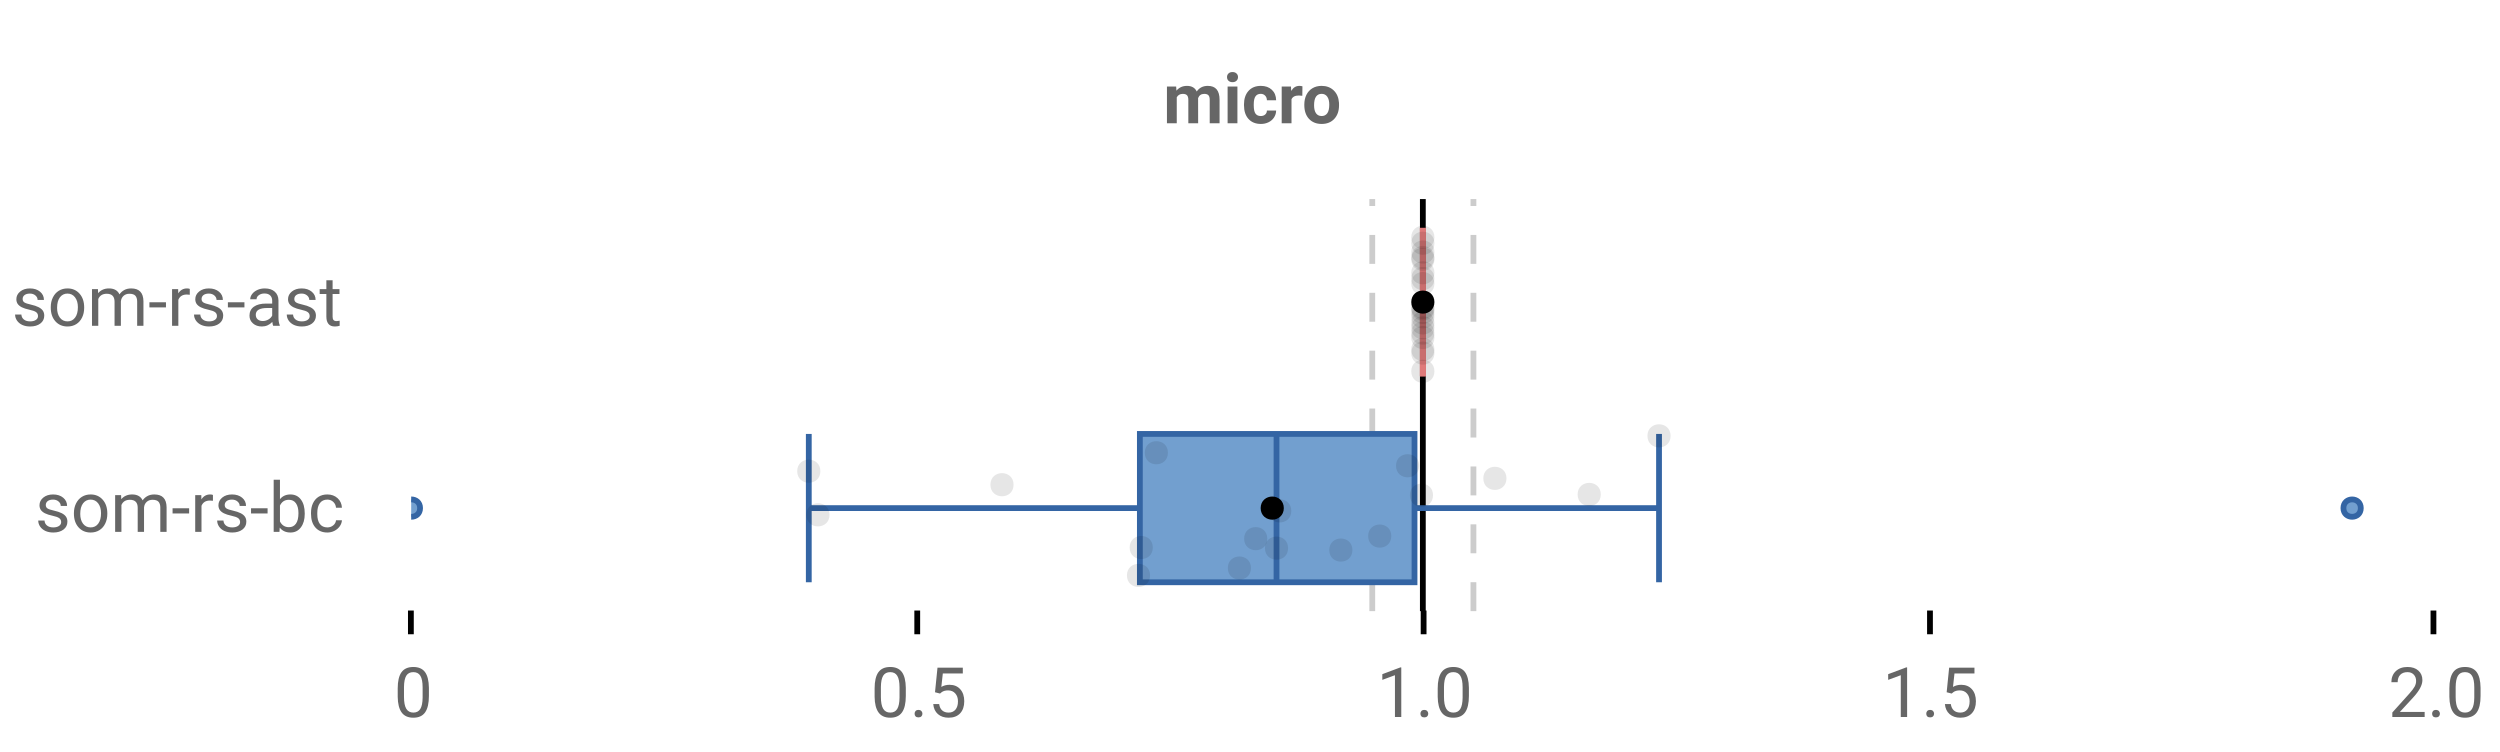 <?xml version="1.0" encoding="UTF-8"?>
<svg xmlns="http://www.w3.org/2000/svg" xmlns:xlink="http://www.w3.org/1999/xlink" width="864pt" height="260pt" viewBox="0 0 864 260" version="1.1">
<defs>
<clipPath id="clip1">
  <path d="M 490 68.801 L 493 68.801 L 493 211.199 L 490 211.199 Z M 490 68.801 "/>
</clipPath>
<clipPath id="clip2">
  <path d="M 473 68.801 L 476 68.801 L 476 211.199 L 473 211.199 Z M 473 68.801 "/>
</clipPath>
<clipPath id="clip3">
  <path d="M 508 68.801 L 511 68.801 L 511 211.199 L 508 211.199 Z M 508 68.801 "/>
</clipPath>
<clipPath id="clip4">
  <path d="M 142.105 172 L 146 172 L 146 179 L 142.105 179 Z M 142.105 172 "/>
</clipPath>
<clipPath id="clip5">
  <path d="M 142.105 144 L 174 144 L 174 207 L 142.105 207 Z M 142.105 144 "/>
</clipPath>
<clipPath id="clip6">
  <path d="M 781 144 L 841.363 144 L 841.363 207 L 781 207 Z M 781 144 "/>
</clipPath>
</defs>
<g id="surface74629">
<rect x="0" y="0" width="864" height="260" style="fill:rgb(100%,100%,100%);fill-opacity:1;stroke:none;"/>
<path style=" stroke:none;fill-rule:nonzero;fill:rgb(100%,100%,100%);fill-opacity:1;" d="M 0 0 L 672 0 L 672 76 L 0 76 Z M 0 0 "/>
<path style="fill:none;stroke-width:1;stroke-linecap:butt;stroke-linejoin:miter;stroke:rgb(0%,0%,0%);stroke-opacity:1;stroke-miterlimit:10;" d="M 71 105.5 L 71 109.6 " transform="matrix(2,0,0,2,0,0)"/>
<path style="fill:none;stroke-width:1;stroke-linecap:butt;stroke-linejoin:miter;stroke:rgb(0%,0%,0%);stroke-opacity:1;stroke-miterlimit:10;" d="M 158.5 105.5 L 158.5 109.6 " transform="matrix(2,0,0,2,0,0)"/>
<path style="fill:none;stroke-width:1;stroke-linecap:butt;stroke-linejoin:miter;stroke:rgb(0%,0%,0%);stroke-opacity:1;stroke-miterlimit:10;" d="M 246 105.5 L 246 109.6 " transform="matrix(2,0,0,2,0,0)"/>
<path style="fill:none;stroke-width:1;stroke-linecap:butt;stroke-linejoin:miter;stroke:rgb(0%,0%,0%);stroke-opacity:1;stroke-miterlimit:10;" d="M 333.5 105.5 L 333.5 109.6 " transform="matrix(2,0,0,2,0,0)"/>
<path style="fill:none;stroke-width:1;stroke-linecap:butt;stroke-linejoin:miter;stroke:rgb(0%,0%,0%);stroke-opacity:1;stroke-miterlimit:10;" d="M 420.5 105.5 L 420.5 109.6 " transform="matrix(2,0,0,2,0,0)"/>
<path style=" stroke:none;fill-rule:nonzero;fill:rgb(40%,40%,40%);fill-opacity:1;" d="M 406.484 29.914 L 406.578 31.336 C 407.484 30.234 408.703 29.68 410.234 29.68 C 411.859 29.68 412.977 30.328 413.594 31.617 C 414.477 30.328 415.75 29.68 417.406 29.68 C 418.781 29.68 419.801 30.082 420.469 30.883 C 421.145 31.688 421.484 32.895 421.484 34.508 L 421.484 42.602 L 418.078 42.602 L 418.078 34.508 C 418.078 33.789 417.938 33.27 417.656 32.945 C 417.375 32.613 416.879 32.445 416.172 32.445 C 415.148 32.445 414.445 32.93 414.062 33.898 L 414.078 42.602 L 410.688 42.602 L 410.688 34.523 C 410.688 33.797 410.539 33.27 410.25 32.945 C 409.957 32.613 409.469 32.445 408.781 32.445 C 407.812 32.445 407.113 32.844 406.688 33.633 L 406.688 42.602 L 403.297 42.602 L 403.297 29.914 Z M 427.652 42.602 L 424.262 42.602 L 424.262 29.914 L 427.652 29.914 Z M 424.059 26.633 C 424.059 26.133 424.223 25.723 424.559 25.398 C 424.902 25.066 425.363 24.898 425.949 24.898 C 426.531 24.898 426.996 25.066 427.34 25.398 C 427.684 25.723 427.855 26.133 427.855 26.633 C 427.855 27.156 427.676 27.582 427.324 27.914 C 426.98 28.238 426.52 28.398 425.949 28.398 C 425.387 28.398 424.926 28.238 424.574 27.914 C 424.23 27.582 424.059 27.156 424.059 26.633 Z M 435.719 40.102 C 436.344 40.102 436.848 39.93 437.234 39.586 C 437.629 39.242 437.832 38.785 437.844 38.211 L 441.031 38.211 C 441.02 39.078 440.781 39.867 440.312 40.586 C 439.852 41.297 439.223 41.848 438.422 42.242 C 437.629 42.637 436.75 42.836 435.781 42.836 C 433.969 42.836 432.535 42.266 431.484 41.117 C 430.441 39.961 429.922 38.367 429.922 36.336 L 429.922 36.102 C 429.922 34.156 430.438 32.598 431.469 31.43 C 432.508 30.266 433.938 29.68 435.75 29.68 C 437.332 29.68 438.602 30.133 439.562 31.039 C 440.52 31.945 441.008 33.148 441.031 34.648 L 437.844 34.648 C 437.832 33.992 437.629 33.461 437.234 33.055 C 436.848 32.641 436.332 32.43 435.688 32.43 C 434.906 32.43 434.312 32.719 433.906 33.289 C 433.5 33.863 433.297 34.797 433.297 36.086 L 433.297 36.43 C 433.297 37.742 433.492 38.688 433.891 39.258 C 434.297 39.82 434.906 40.102 435.719 40.102 Z M 450.078 33.102 C 449.617 33.039 449.211 33.008 448.859 33.008 C 447.578 33.008 446.738 33.441 446.344 34.305 L 446.344 42.602 L 442.953 42.602 L 442.953 29.914 L 446.156 29.914 L 446.25 31.43 C 446.926 30.266 447.867 29.68 449.078 29.68 C 449.453 29.68 449.801 29.734 450.125 29.836 Z M 450.77 36.148 C 450.77 34.891 451.008 33.77 451.488 32.789 C 451.977 31.801 452.676 31.035 453.582 30.492 C 454.488 29.953 455.543 29.68 456.754 29.68 C 458.461 29.68 459.855 30.207 460.941 31.258 C 462.023 32.301 462.629 33.723 462.754 35.523 L 462.77 36.383 C 462.77 38.332 462.227 39.895 461.145 41.07 C 460.059 42.25 458.602 42.836 456.77 42.836 C 454.945 42.836 453.488 42.254 452.395 41.086 C 451.309 39.91 450.77 38.312 450.77 36.289 Z M 454.145 36.383 C 454.145 37.594 454.367 38.516 454.816 39.148 C 455.273 39.785 455.926 40.102 456.77 40.102 C 457.59 40.102 458.23 39.789 458.691 39.164 C 459.16 38.531 459.395 37.523 459.395 36.148 C 459.395 34.961 459.16 34.047 458.691 33.398 C 458.23 32.754 457.586 32.43 456.754 32.43 C 455.918 32.43 455.273 32.754 454.816 33.398 C 454.367 34.047 454.145 35.039 454.145 36.383 Z M 402 20.336 "/>
<path style=" stroke:none;fill-rule:nonzero;fill:rgb(40%,40%,40%);fill-opacity:1;" d="M 148.23 240.523 C 148.23 243.066 147.793 244.957 146.918 246.195 C 146.051 247.426 144.699 248.039 142.855 248.039 C 141.031 248.039 139.684 247.438 138.809 246.227 C 137.934 245.02 137.48 243.219 137.449 240.82 L 137.449 237.93 C 137.449 235.422 137.879 233.555 138.746 232.336 C 139.621 231.117 140.984 230.508 142.84 230.508 C 144.672 230.508 146.02 231.098 146.887 232.273 C 147.75 233.453 148.199 235.266 148.23 237.711 Z M 146.059 237.555 C 146.059 235.723 145.797 234.391 145.277 233.555 C 144.766 232.711 143.953 232.289 142.84 232.289 C 141.723 232.289 140.91 232.707 140.402 233.539 C 139.902 234.375 139.641 235.66 139.621 237.398 L 139.621 240.867 C 139.621 242.711 139.887 244.078 140.418 244.961 C 140.957 245.836 141.77 246.273 142.855 246.273 C 143.926 246.273 144.723 245.863 145.246 245.039 C 145.766 244.207 146.035 242.898 146.059 241.117 Z M 136.105 225.539 "/>
<path style=" stroke:none;fill-rule:nonzero;fill:rgb(40%,40%,40%);fill-opacity:1;" d="M 313.047 240.523 C 313.047 243.066 312.609 244.957 311.734 246.195 C 310.867 247.426 309.516 248.039 307.672 248.039 C 305.848 248.039 304.5 247.438 303.625 246.227 C 302.75 245.02 302.297 243.219 302.266 240.82 L 302.266 237.93 C 302.266 235.422 302.695 233.555 303.562 232.336 C 304.438 231.117 305.801 230.508 307.656 230.508 C 309.488 230.508 310.836 231.098 311.703 232.273 C 312.566 233.453 313.016 235.266 313.047 237.711 Z M 310.875 237.555 C 310.875 235.723 310.613 234.391 310.094 233.555 C 309.582 232.711 308.77 232.289 307.656 232.289 C 306.539 232.289 305.727 232.707 305.219 233.539 C 304.719 234.375 304.457 235.66 304.438 237.398 L 304.438 240.867 C 304.438 242.711 304.703 244.078 305.234 244.961 C 305.773 245.836 306.586 246.273 307.672 246.273 C 308.742 246.273 309.539 245.863 310.062 245.039 C 310.582 244.207 310.852 242.898 310.875 241.117 Z M 316.086 246.664 C 316.086 246.289 316.195 245.977 316.414 245.727 C 316.641 245.477 316.977 245.352 317.414 245.352 C 317.859 245.352 318.199 245.477 318.43 245.727 C 318.668 245.977 318.789 246.289 318.789 246.664 C 318.789 247.031 318.668 247.332 318.43 247.57 C 318.199 247.809 317.859 247.93 317.414 247.93 C 316.977 247.93 316.641 247.809 316.414 247.57 C 316.195 247.332 316.086 247.031 316.086 246.664 Z M 323.137 239.242 L 323.996 230.742 L 332.746 230.742 L 332.746 232.742 L 325.84 232.742 L 325.324 237.398 C 326.156 236.91 327.105 236.664 328.168 236.664 C 329.719 236.664 330.953 237.18 331.871 238.211 C 332.785 239.234 333.246 240.617 333.246 242.367 C 333.246 244.129 332.77 245.516 331.824 246.523 C 330.875 247.535 329.547 248.039 327.84 248.039 C 326.328 248.039 325.094 247.625 324.137 246.789 C 323.188 245.945 322.652 244.789 322.527 243.32 L 324.574 243.32 C 324.707 244.289 325.059 245.023 325.621 245.523 C 326.184 246.023 326.922 246.273 327.84 246.273 C 328.848 246.273 329.641 245.93 330.215 245.242 C 330.785 244.555 331.074 243.602 331.074 242.383 C 331.074 241.25 330.762 240.336 330.137 239.648 C 329.52 238.953 328.699 238.602 327.668 238.602 C 326.719 238.602 325.973 238.812 325.434 239.227 L 324.871 239.695 Z M 300.922 225.539 "/>
<path style=" stroke:none;fill-rule:nonzero;fill:rgb(40%,40%,40%);fill-opacity:1;" d="M 484.281 247.805 L 482.094 247.805 L 482.094 233.352 L 477.734 234.961 L 477.734 232.992 L 483.938 230.664 L 484.281 230.664 Z M 490.898 246.664 C 490.898 246.289 491.008 245.977 491.227 245.727 C 491.453 245.477 491.789 245.352 492.227 245.352 C 492.672 245.352 493.012 245.477 493.242 245.727 C 493.48 245.977 493.602 246.289 493.602 246.664 C 493.602 247.031 493.48 247.332 493.242 247.57 C 493.012 247.809 492.672 247.93 492.227 247.93 C 491.789 247.93 491.453 247.809 491.227 247.57 C 491.008 247.332 490.898 247.031 490.898 246.664 Z M 507.652 240.523 C 507.652 243.066 507.215 244.957 506.34 246.195 C 505.473 247.426 504.121 248.039 502.277 248.039 C 500.453 248.039 499.105 247.438 498.23 246.227 C 497.355 245.02 496.902 243.219 496.871 240.82 L 496.871 237.93 C 496.871 235.422 497.301 233.555 498.168 232.336 C 499.043 231.117 500.406 230.508 502.262 230.508 C 504.094 230.508 505.441 231.098 506.309 232.273 C 507.172 233.453 507.621 235.266 507.652 237.711 Z M 505.48 237.555 C 505.48 235.723 505.219 234.391 504.699 233.555 C 504.188 232.711 503.375 232.289 502.262 232.289 C 501.145 232.289 500.332 232.707 499.824 233.539 C 499.324 234.375 499.062 235.66 499.043 237.398 L 499.043 240.867 C 499.043 242.711 499.309 244.078 499.84 244.961 C 500.379 245.836 501.191 246.273 502.277 246.273 C 503.348 246.273 504.145 245.863 504.668 245.039 C 505.188 244.207 505.457 242.898 505.48 241.117 Z M 475.734 225.539 "/>
<path style=" stroke:none;fill-rule:nonzero;fill:rgb(40%,40%,40%);fill-opacity:1;" d="M 659.098 247.805 L 656.91 247.805 L 656.91 233.352 L 652.551 234.961 L 652.551 232.992 L 658.754 230.664 L 659.098 230.664 Z M 665.715 246.664 C 665.715 246.289 665.824 245.977 666.043 245.727 C 666.27 245.477 666.605 245.352 667.043 245.352 C 667.488 245.352 667.828 245.477 668.059 245.727 C 668.297 245.977 668.418 246.289 668.418 246.664 C 668.418 247.031 668.297 247.332 668.059 247.57 C 667.828 247.809 667.488 247.93 667.043 247.93 C 666.605 247.93 666.27 247.809 666.043 247.57 C 665.824 247.332 665.715 247.031 665.715 246.664 Z M 672.766 239.242 L 673.625 230.742 L 682.375 230.742 L 682.375 232.742 L 675.469 232.742 L 674.953 237.398 C 675.785 236.91 676.734 236.664 677.797 236.664 C 679.348 236.664 680.582 237.18 681.5 238.211 C 682.414 239.234 682.875 240.617 682.875 242.367 C 682.875 244.129 682.398 245.516 681.453 246.523 C 680.504 247.535 679.176 248.039 677.469 248.039 C 675.957 248.039 674.723 247.625 673.766 246.789 C 672.816 245.945 672.281 244.789 672.156 243.32 L 674.203 243.32 C 674.336 244.289 674.688 245.023 675.25 245.523 C 675.812 246.023 676.551 246.273 677.469 246.273 C 678.477 246.273 679.27 245.93 679.844 245.242 C 680.414 244.555 680.703 243.602 680.703 242.383 C 680.703 241.25 680.391 240.336 679.766 239.648 C 679.148 238.953 678.328 238.602 677.297 238.602 C 676.348 238.602 675.602 238.812 675.062 239.227 L 674.5 239.695 Z M 650.551 225.539 "/>
<path style=" stroke:none;fill-rule:nonzero;fill:rgb(40%,40%,40%);fill-opacity:1;" d="M 837.961 247.805 L 826.789 247.805 L 826.789 246.242 L 832.695 239.68 C 833.57 238.691 834.172 237.891 834.508 237.273 C 834.84 236.648 835.008 236.004 835.008 235.336 C 835.008 234.441 834.734 233.711 834.195 233.148 C 833.652 232.578 832.934 232.289 832.039 232.289 C 830.953 232.289 830.117 232.598 829.523 233.211 C 828.93 233.828 828.633 234.68 828.633 235.773 L 826.461 235.773 C 826.461 234.203 826.965 232.93 827.977 231.961 C 828.984 230.992 830.34 230.508 832.039 230.508 C 833.621 230.508 834.871 230.926 835.789 231.758 C 836.715 232.594 837.18 233.695 837.18 235.07 C 837.18 236.758 836.109 238.758 833.977 241.07 L 829.398 246.039 L 837.961 246.039 Z M 840.531 246.664 C 840.531 246.289 840.641 245.977 840.859 245.727 C 841.086 245.477 841.422 245.352 841.859 245.352 C 842.305 245.352 842.645 245.477 842.875 245.727 C 843.113 245.977 843.234 246.289 843.234 246.664 C 843.234 247.031 843.113 247.332 842.875 247.57 C 842.645 247.809 842.305 247.93 841.859 247.93 C 841.422 247.93 841.086 247.809 840.859 247.57 C 840.641 247.332 840.531 247.031 840.531 246.664 Z M 857.285 240.523 C 857.285 243.066 856.848 244.957 855.973 246.195 C 855.105 247.426 853.754 248.039 851.91 248.039 C 850.086 248.039 848.738 247.438 847.863 246.227 C 846.988 245.02 846.535 243.219 846.504 240.82 L 846.504 237.93 C 846.504 235.422 846.934 233.555 847.801 232.336 C 848.676 231.117 850.039 230.508 851.895 230.508 C 853.727 230.508 855.074 231.098 855.941 232.273 C 856.805 233.453 857.254 235.266 857.285 237.711 Z M 855.113 237.555 C 855.113 235.723 854.852 234.391 854.332 233.555 C 853.82 232.711 853.008 232.289 851.895 232.289 C 850.777 232.289 849.965 232.707 849.457 233.539 C 848.957 234.375 848.695 235.66 848.676 237.398 L 848.676 240.867 C 848.676 242.711 848.941 244.078 849.473 244.961 C 850.012 245.836 850.824 246.273 851.91 246.273 C 852.98 246.273 853.777 245.863 854.301 245.039 C 854.82 244.207 855.09 242.898 855.113 241.117 Z M 825.367 225.539 "/>
<path style=" stroke:none;fill-rule:nonzero;fill:rgb(40%,40%,40%);fill-opacity:1;" d="M 13.137 109.242 C 13.137 108.648 12.91 108.191 12.465 107.867 C 12.027 107.547 11.254 107.27 10.152 107.039 C 9.059 106.801 8.188 106.52 7.543 106.195 C 6.895 105.863 6.418 105.473 6.105 105.023 C 5.801 104.566 5.652 104.023 5.652 103.398 C 5.652 102.359 6.09 101.477 6.965 100.758 C 7.848 100.039 8.973 99.68 10.34 99.68 C 11.777 99.68 12.941 100.055 13.84 100.805 C 14.734 101.547 15.184 102.492 15.184 103.648 L 12.996 103.648 C 12.996 103.055 12.746 102.547 12.246 102.117 C 11.746 101.68 11.109 101.461 10.34 101.461 C 9.547 101.461 8.926 101.633 8.48 101.977 C 8.043 102.32 7.824 102.773 7.824 103.336 C 7.824 103.859 8.027 104.254 8.434 104.523 C 8.848 104.785 9.598 105.035 10.684 105.273 C 11.766 105.516 12.641 105.805 13.309 106.148 C 13.984 106.484 14.484 106.891 14.809 107.367 C 15.129 107.836 15.293 108.41 15.293 109.086 C 15.293 110.223 14.84 111.133 13.934 111.82 C 13.027 112.5 11.855 112.836 10.418 112.836 C 9.395 112.836 8.496 112.656 7.715 112.305 C 6.934 111.941 6.316 111.438 5.871 110.789 C 5.434 110.145 5.215 109.445 5.215 108.695 L 7.387 108.695 C 7.426 109.426 7.719 110.004 8.262 110.43 C 8.801 110.859 9.52 111.07 10.418 111.07 C 11.23 111.07 11.887 110.906 12.387 110.57 C 12.887 110.238 13.137 109.797 13.137 109.242 Z M 17.543 106.148 C 17.543 104.898 17.785 103.781 18.277 102.789 C 18.766 101.801 19.441 101.035 20.309 100.492 C 21.184 99.953 22.184 99.68 23.309 99.68 C 25.027 99.68 26.418 100.281 27.48 101.477 C 28.551 102.676 29.09 104.266 29.09 106.242 L 29.09 106.398 C 29.09 107.641 28.848 108.75 28.371 109.727 C 27.902 110.707 27.23 111.473 26.355 112.023 C 25.48 112.566 24.469 112.836 23.324 112.836 C 21.605 112.836 20.207 112.238 19.137 111.039 C 18.074 109.844 17.543 108.258 17.543 106.289 Z M 19.73 106.398 C 19.73 107.805 20.051 108.938 20.699 109.789 C 21.355 110.645 22.23 111.07 23.324 111.07 C 24.426 111.07 25.301 110.641 25.949 109.773 C 26.594 108.91 26.918 107.703 26.918 106.148 C 26.918 104.754 26.59 103.625 25.934 102.758 C 25.277 101.895 24.402 101.461 23.309 101.461 C 22.234 101.461 21.371 101.891 20.715 102.742 C 20.059 103.598 19.73 104.816 19.73 106.398 Z M 33.855 99.914 L 33.902 101.32 C 34.84 100.227 36.094 99.68 37.668 99.68 C 39.438 99.68 40.645 100.363 41.293 101.727 C 41.707 101.113 42.254 100.617 42.934 100.242 C 43.609 99.867 44.41 99.68 45.34 99.68 C 48.121 99.68 49.531 101.156 49.574 104.102 L 49.574 112.602 L 47.402 112.602 L 47.402 104.227 C 47.402 103.32 47.191 102.645 46.777 102.195 C 46.371 101.75 45.676 101.523 44.699 101.523 C 43.895 101.523 43.23 101.766 42.699 102.242 C 42.168 102.723 41.859 103.367 41.777 104.18 L 41.777 112.602 L 39.59 112.602 L 39.59 104.289 C 39.59 102.445 38.688 101.523 36.887 101.523 C 35.457 101.523 34.484 102.129 33.965 103.336 L 33.965 112.602 L 31.793 112.602 L 31.793 99.914 Z M 57.359 106.242 L 51.641 106.242 L 51.641 104.461 L 57.359 104.461 Z M 65.59 101.867 C 65.266 101.816 64.91 101.789 64.527 101.789 C 63.109 101.789 62.145 102.395 61.637 103.602 L 61.637 112.602 L 59.465 112.602 L 59.465 99.914 L 61.574 99.914 L 61.605 101.383 C 62.324 100.25 63.332 99.68 64.637 99.68 C 65.051 99.68 65.371 99.738 65.59 99.852 Z M 74.977 109.242 C 74.977 108.648 74.75 108.191 74.305 107.867 C 73.867 107.547 73.094 107.27 71.992 107.039 C 70.898 106.801 70.027 106.52 69.383 106.195 C 68.734 105.863 68.258 105.473 67.945 105.023 C 67.641 104.566 67.492 104.023 67.492 103.398 C 67.492 102.359 67.93 101.477 68.805 100.758 C 69.688 100.039 70.812 99.68 72.18 99.68 C 73.617 99.68 74.781 100.055 75.68 100.805 C 76.574 101.547 77.023 102.492 77.023 103.648 L 74.836 103.648 C 74.836 103.055 74.586 102.547 74.086 102.117 C 73.586 101.68 72.949 101.461 72.18 101.461 C 71.387 101.461 70.766 101.633 70.32 101.977 C 69.883 102.32 69.664 102.773 69.664 103.336 C 69.664 103.859 69.867 104.254 70.273 104.523 C 70.688 104.785 71.438 105.035 72.523 105.273 C 73.605 105.516 74.48 105.805 75.148 106.148 C 75.824 106.484 76.324 106.891 76.648 107.367 C 76.969 107.836 77.133 108.41 77.133 109.086 C 77.133 110.223 76.68 111.133 75.773 111.82 C 74.867 112.5 73.695 112.836 72.258 112.836 C 71.234 112.836 70.336 112.656 69.555 112.305 C 68.773 111.941 68.156 111.438 67.711 110.789 C 67.273 110.145 67.055 109.445 67.055 108.695 L 69.227 108.695 C 69.266 109.426 69.559 110.004 70.102 110.43 C 70.641 110.859 71.359 111.07 72.258 111.07 C 73.07 111.07 73.727 110.906 74.227 110.57 C 74.727 110.238 74.977 109.797 74.977 109.242 Z M 84.477 106.242 L 78.758 106.242 L 78.758 104.461 L 84.477 104.461 Z M 94.41 112.602 C 94.285 112.352 94.184 111.906 94.113 111.258 C 93.102 112.312 91.898 112.836 90.504 112.836 C 89.254 112.836 88.227 112.484 87.426 111.773 C 86.621 111.066 86.223 110.172 86.223 109.086 C 86.223 107.766 86.723 106.738 87.723 106.008 C 88.73 105.281 90.145 104.914 91.957 104.914 L 94.066 104.914 L 94.066 103.914 C 94.066 103.156 93.836 102.551 93.379 102.102 C 92.93 101.656 92.27 101.43 91.395 101.43 C 90.613 101.43 89.961 101.629 89.441 102.023 C 88.918 102.41 88.66 102.879 88.66 103.43 L 86.473 103.43 C 86.473 102.805 86.695 102.195 87.145 101.602 C 87.602 101.008 88.211 100.539 88.973 100.195 C 89.742 99.852 90.59 99.68 91.52 99.68 C 92.977 99.68 94.117 100.051 94.941 100.789 C 95.773 101.52 96.207 102.523 96.238 103.805 L 96.238 109.633 C 96.238 110.801 96.387 111.727 96.691 112.414 L 96.691 112.602 Z M 90.816 110.945 C 91.492 110.945 92.133 110.773 92.738 110.43 C 93.352 110.078 93.793 109.617 94.066 109.055 L 94.066 106.445 L 92.379 106.445 C 89.723 106.445 88.395 107.223 88.395 108.773 C 88.395 109.461 88.617 110 89.066 110.383 C 89.523 110.758 90.105 110.945 90.816 110.945 Z M 107.027 109.242 C 107.027 108.648 106.801 108.191 106.355 107.867 C 105.918 107.547 105.145 107.27 104.043 107.039 C 102.949 106.801 102.078 106.52 101.434 106.195 C 100.785 105.863 100.309 105.473 99.996 105.023 C 99.691 104.566 99.543 104.023 99.543 103.398 C 99.543 102.359 99.98 101.477 100.855 100.758 C 101.738 100.039 102.863 99.68 104.23 99.68 C 105.668 99.68 106.832 100.055 107.73 100.805 C 108.625 101.547 109.074 102.492 109.074 103.648 L 106.887 103.648 C 106.887 103.055 106.637 102.547 106.137 102.117 C 105.637 101.68 105 101.461 104.23 101.461 C 103.438 101.461 102.816 101.633 102.371 101.977 C 101.934 102.32 101.715 102.773 101.715 103.336 C 101.715 103.859 101.918 104.254 102.324 104.523 C 102.738 104.785 103.488 105.035 104.574 105.273 C 105.656 105.516 106.531 105.805 107.199 106.148 C 107.875 106.484 108.375 106.891 108.699 107.367 C 109.02 107.836 109.184 108.41 109.184 109.086 C 109.184 110.223 108.73 111.133 107.824 111.82 C 106.918 112.5 105.746 112.836 104.309 112.836 C 103.285 112.836 102.387 112.656 101.605 112.305 C 100.824 111.941 100.207 111.438 99.762 110.789 C 99.324 110.145 99.105 109.445 99.105 108.695 L 101.277 108.695 C 101.316 109.426 101.609 110.004 102.152 110.43 C 102.691 110.859 103.41 111.07 104.309 111.07 C 105.121 111.07 105.777 110.906 106.277 110.57 C 106.777 110.238 107.027 109.797 107.027 109.242 Z M 114.949 96.852 L 114.949 99.914 L 117.324 99.914 L 117.324 101.602 L 114.949 101.602 L 114.949 109.461 C 114.949 109.973 115.051 110.352 115.262 110.602 C 115.48 110.852 115.844 110.977 116.355 110.977 C 116.605 110.977 116.949 110.93 117.387 110.836 L 117.387 112.602 C 116.812 112.758 116.254 112.836 115.715 112.836 C 114.746 112.836 114.016 112.547 113.527 111.961 C 113.035 111.367 112.793 110.535 112.793 109.461 L 112.793 101.602 L 110.48 101.602 L 110.48 99.914 L 112.793 99.914 L 112.793 96.852 Z M 4.105 90.336 "/>
<path style=" stroke:none;fill-rule:nonzero;fill:rgb(40%,40%,40%);fill-opacity:1;" d="M 21.137 180.445 C 21.137 179.852 20.91 179.395 20.465 179.07 C 20.027 178.75 19.254 178.473 18.152 178.242 C 17.059 178.004 16.188 177.723 15.543 177.398 C 14.895 177.066 14.418 176.676 14.105 176.227 C 13.801 175.77 13.652 175.227 13.652 174.602 C 13.652 173.562 14.09 172.68 14.965 171.961 C 15.848 171.242 16.973 170.883 18.34 170.883 C 19.777 170.883 20.941 171.258 21.84 172.008 C 22.734 172.75 23.184 173.695 23.184 174.852 L 20.996 174.852 C 20.996 174.258 20.746 173.75 20.246 173.32 C 19.746 172.883 19.109 172.664 18.34 172.664 C 17.547 172.664 16.926 172.836 16.48 173.18 C 16.043 173.523 15.824 173.977 15.824 174.539 C 15.824 175.062 16.027 175.457 16.434 175.727 C 16.848 175.988 17.598 176.238 18.684 176.477 C 19.766 176.719 20.641 177.008 21.309 177.352 C 21.984 177.688 22.484 178.094 22.809 178.57 C 23.129 179.039 23.293 179.613 23.293 180.289 C 23.293 181.426 22.84 182.336 21.934 183.023 C 21.027 183.703 19.855 184.039 18.418 184.039 C 17.395 184.039 16.496 183.859 15.715 183.508 C 14.934 183.145 14.316 182.641 13.871 181.992 C 13.434 181.348 13.215 180.648 13.215 179.898 L 15.387 179.898 C 15.426 180.629 15.719 181.207 16.262 181.633 C 16.801 182.062 17.52 182.273 18.418 182.273 C 19.23 182.273 19.887 182.109 20.387 181.773 C 20.887 181.441 21.137 181 21.137 180.445 Z M 25.543 177.352 C 25.543 176.102 25.785 174.984 26.277 173.992 C 26.766 173.004 27.441 172.238 28.309 171.695 C 29.184 171.156 30.184 170.883 31.309 170.883 C 33.027 170.883 34.418 171.484 35.48 172.68 C 36.551 173.879 37.09 175.469 37.09 177.445 L 37.09 177.602 C 37.09 178.844 36.848 179.953 36.371 180.93 C 35.902 181.91 35.23 182.676 34.355 183.227 C 33.48 183.77 32.469 184.039 31.324 184.039 C 29.605 184.039 28.207 183.441 27.137 182.242 C 26.074 181.047 25.543 179.461 25.543 177.492 Z M 27.73 177.602 C 27.73 179.008 28.051 180.141 28.699 180.992 C 29.355 181.848 30.23 182.273 31.324 182.273 C 32.426 182.273 33.301 181.844 33.949 180.977 C 34.594 180.113 34.918 178.906 34.918 177.352 C 34.918 175.957 34.59 174.828 33.934 173.961 C 33.277 173.098 32.402 172.664 31.309 172.664 C 30.234 172.664 29.371 173.094 28.715 173.945 C 28.059 174.801 27.73 176.02 27.73 177.602 Z M 41.855 171.117 L 41.902 172.523 C 42.84 171.43 44.094 170.883 45.668 170.883 C 47.438 170.883 48.645 171.566 49.293 172.93 C 49.707 172.316 50.254 171.82 50.934 171.445 C 51.609 171.07 52.41 170.883 53.34 170.883 C 56.121 170.883 57.531 172.359 57.574 175.305 L 57.574 183.805 L 55.402 183.805 L 55.402 175.43 C 55.402 174.523 55.191 173.848 54.777 173.398 C 54.371 172.953 53.676 172.727 52.699 172.727 C 51.895 172.727 51.23 172.969 50.699 173.445 C 50.168 173.926 49.859 174.57 49.777 175.383 L 49.777 183.805 L 47.59 183.805 L 47.59 175.492 C 47.59 173.648 46.688 172.727 44.887 172.727 C 43.457 172.727 42.484 173.332 41.965 174.539 L 41.965 183.805 L 39.793 183.805 L 39.793 171.117 Z M 65.359 177.445 L 59.641 177.445 L 59.641 175.664 L 65.359 175.664 Z M 73.59 173.07 C 73.266 173.02 72.91 172.992 72.527 172.992 C 71.109 172.992 70.145 173.598 69.637 174.805 L 69.637 183.805 L 67.465 183.805 L 67.465 171.117 L 69.574 171.117 L 69.605 172.586 C 70.324 171.453 71.332 170.883 72.637 170.883 C 73.051 170.883 73.371 170.941 73.59 171.055 Z M 82.977 180.445 C 82.977 179.852 82.75 179.395 82.305 179.07 C 81.867 178.75 81.094 178.473 79.992 178.242 C 78.898 178.004 78.027 177.723 77.383 177.398 C 76.734 177.066 76.258 176.676 75.945 176.227 C 75.641 175.77 75.492 175.227 75.492 174.602 C 75.492 173.562 75.93 172.68 76.805 171.961 C 77.688 171.242 78.812 170.883 80.18 170.883 C 81.617 170.883 82.781 171.258 83.68 172.008 C 84.574 172.75 85.023 173.695 85.023 174.852 L 82.836 174.852 C 82.836 174.258 82.586 173.75 82.086 173.32 C 81.586 172.883 80.949 172.664 80.18 172.664 C 79.387 172.664 78.766 172.836 78.32 173.18 C 77.883 173.523 77.664 173.977 77.664 174.539 C 77.664 175.062 77.867 175.457 78.273 175.727 C 78.688 175.988 79.438 176.238 80.523 176.477 C 81.605 176.719 82.48 177.008 83.148 177.352 C 83.824 177.688 84.324 178.094 84.648 178.57 C 84.969 179.039 85.133 179.613 85.133 180.289 C 85.133 181.426 84.68 182.336 83.773 183.023 C 82.867 183.703 81.695 184.039 80.258 184.039 C 79.234 184.039 78.336 183.859 77.555 183.508 C 76.773 183.145 76.156 182.641 75.711 181.992 C 75.273 181.348 75.055 180.648 75.055 179.898 L 77.227 179.898 C 77.266 180.629 77.559 181.207 78.102 181.633 C 78.641 182.062 79.359 182.273 80.258 182.273 C 81.07 182.273 81.727 182.109 82.227 181.773 C 82.727 181.441 82.977 181 82.977 180.445 Z M 92.477 177.445 L 86.758 177.445 L 86.758 175.664 L 92.477 175.664 Z M 105.316 177.602 C 105.316 179.539 104.867 181.098 103.973 182.273 C 103.086 183.453 101.895 184.039 100.395 184.039 C 98.789 184.039 97.551 183.473 96.676 182.336 L 96.582 183.805 L 94.582 183.805 L 94.582 165.805 L 96.754 165.805 L 96.754 172.523 C 97.629 171.43 98.832 170.883 100.363 170.883 C 101.902 170.883 103.113 171.469 103.988 172.633 C 104.871 173.801 105.316 175.395 105.316 177.414 Z M 103.145 177.352 C 103.145 175.883 102.855 174.75 102.285 173.945 C 101.723 173.133 100.902 172.727 99.832 172.727 C 98.402 172.727 97.379 173.395 96.754 174.727 L 96.754 180.211 C 97.418 181.535 98.457 182.195 99.863 182.195 C 100.895 182.195 101.695 181.797 102.27 180.992 C 102.852 180.191 103.145 178.977 103.145 177.352 Z M 113.141 182.273 C 113.91 182.273 114.582 182.039 115.156 181.57 C 115.738 181.102 116.062 180.516 116.125 179.805 L 118.172 179.805 C 118.129 180.535 117.879 181.227 117.422 181.883 C 116.961 182.539 116.348 183.066 115.578 183.461 C 114.805 183.844 113.992 184.039 113.141 184.039 C 111.41 184.039 110.035 183.469 109.016 182.32 C 107.992 181.164 107.484 179.586 107.484 177.586 L 107.484 177.211 C 107.484 175.984 107.707 174.891 108.156 173.93 C 108.613 172.961 109.266 172.211 110.109 171.68 C 110.961 171.148 111.969 170.883 113.125 170.883 C 114.539 170.883 115.719 171.312 116.656 172.164 C 117.602 173.02 118.109 174.125 118.172 175.477 L 116.125 175.477 C 116.062 174.664 115.75 173.992 115.188 173.461 C 114.633 172.93 113.945 172.664 113.125 172.664 C 112.02 172.664 111.164 173.066 110.562 173.867 C 109.957 174.66 109.656 175.805 109.656 177.305 L 109.656 177.711 C 109.656 179.172 109.953 180.297 110.547 181.086 C 111.148 181.879 112.016 182.273 113.141 182.273 Z M 12.105 161.539 "/>
<g clip-path="url(#clip1)" clip-rule="nonzero">
<path style="fill:none;stroke-width:1;stroke-linecap:butt;stroke-linejoin:miter;stroke:rgb(0%,0%,0%);stroke-opacity:1;stroke-miterlimit:10;" d="M 0 -0 L 71.2 -0 " transform="matrix(0,-2,2,0,491.735,211.2)"/>
</g>
<g clip-path="url(#clip2)" clip-rule="nonzero">
<path style="fill:none;stroke-width:1;stroke-linecap:butt;stroke-linejoin:miter;stroke:rgb(80%,80%,80%);stroke-opacity:1;stroke-dasharray:5,5;stroke-miterlimit:10;" d="M 0 0 L 71.2 0 " transform="matrix(0,-2,2,0,474.254,211.2)"/>
</g>
<g clip-path="url(#clip3)" clip-rule="nonzero">
<path style="fill:none;stroke-width:1;stroke-linecap:butt;stroke-linejoin:miter;stroke:rgb(80%,80%,80%);stroke-opacity:1;stroke-dasharray:5,5;stroke-miterlimit:10;" d="M 0 0.001 L 71.2 0.001 " transform="matrix(0,-2,2,0,509.217,211.2)"/>
</g>
<path style="fill:none;stroke-width:1;stroke-linecap:butt;stroke-linejoin:miter;stroke:rgb(96.863%,52.941%,52.941%);stroke-opacity:1;stroke-miterlimit:10;" d="M 245.867 39.385 L 245.867 65.016 Z M 245.867 39.385 " transform="matrix(2,0,0,2,0,0)"/>
<path style="fill:none;stroke-width:1;stroke-linecap:butt;stroke-linejoin:miter;stroke:rgb(96.863%,52.941%,52.941%);stroke-opacity:1;stroke-miterlimit:10;" d="M 245.867 39.385 L 245.867 65.018 Z M 245.867 39.385 " transform="matrix(2,0,0,2,0,0)"/>
<path style="fill:none;stroke-width:1;stroke-linecap:butt;stroke-linejoin:miter;stroke:rgb(96.863%,52.941%,52.941%);stroke-opacity:1;stroke-miterlimit:10;" d="M 245.867 39.385 L 245.867 65.016 M 245.867 52.199 L 245.867 52.199 M 245.867 39.385 L 245.867 65.016 M 245.867 52.199 Z M 245.867 52.199 " transform="matrix(2,0,0,2,0,0)"/>
<path style="fill-rule:nonzero;fill:rgb(0%,0%,0%);fill-opacity:1;stroke-width:1;stroke-linecap:butt;stroke-linejoin:miter;stroke:rgb(0%,0%,0%);stroke-opacity:1;stroke-miterlimit:10;" d="M 247.367 52.199 C 247.367 54.199 244.367 54.199 244.367 52.199 C 244.367 50.199 247.367 50.199 247.367 52.199 Z M 247.367 52.199 " transform="matrix(2,0,0,2,0,0)"/>
<path style=" stroke:none;fill-rule:nonzero;fill:rgb(0%,0%,0%);fill-opacity:0.098;" d="M 495.734 89.602 C 495.734 94.934 487.734 94.934 487.734 89.602 C 487.734 84.27 495.734 84.27 495.734 89.602 Z M 495.734 89.602 "/>
<path style=" stroke:none;fill-rule:nonzero;fill:rgb(0%,0%,0%);fill-opacity:0.098;" d="M 495.734 115.137 C 495.734 120.469 487.734 120.469 487.734 115.137 C 487.734 109.801 495.734 109.801 495.734 115.137 Z M 495.734 115.137 "/>
<path style=" stroke:none;fill-rule:nonzero;fill:rgb(0%,0%,0%);fill-opacity:0.098;" d="M 495.734 106.797 C 495.734 112.133 487.734 112.133 487.734 106.797 C 487.734 101.465 495.734 101.465 495.734 106.797 Z M 495.734 106.797 "/>
<path style=" stroke:none;fill-rule:nonzero;fill:rgb(0%,0%,0%);fill-opacity:0.098;" d="M 495.734 116.641 C 495.734 121.977 487.734 121.977 487.734 116.641 C 487.734 111.309 495.734 111.309 495.734 116.641 Z M 495.734 116.641 "/>
<path style=" stroke:none;fill-rule:nonzero;fill:rgb(0%,0%,0%);fill-opacity:0.098;" d="M 495.734 120.777 C 495.734 126.109 487.734 126.109 487.734 120.777 C 487.734 115.445 495.734 115.445 495.734 120.777 Z M 495.734 120.777 "/>
<path style=" stroke:none;fill-rule:nonzero;fill:rgb(0%,0%,0%);fill-opacity:0.098;" d="M 495.734 82.02 C 495.734 87.355 487.734 87.355 487.734 82.02 C 487.734 76.688 495.734 76.688 495.734 82.02 Z M 495.734 82.02 "/>
<path style=" stroke:none;fill-rule:nonzero;fill:rgb(0%,0%,0%);fill-opacity:0.098;" d="M 495.734 97.996 C 495.734 103.328 487.734 103.328 487.734 97.996 C 487.734 92.664 495.734 92.664 495.734 97.996 Z M 495.734 97.996 "/>
<path style=" stroke:none;fill-rule:nonzero;fill:rgb(0%,0%,0%);fill-opacity:0.098;" d="M 495.734 122.027 C 495.734 127.359 487.734 127.359 487.734 122.027 C 487.734 116.695 495.734 116.695 495.734 122.027 Z M 495.734 122.027 "/>
<path style=" stroke:none;fill-rule:nonzero;fill:rgb(0%,0%,0%);fill-opacity:0.098;" d="M 495.734 128.324 C 495.734 133.66 487.734 133.66 487.734 128.324 C 487.734 122.992 495.734 122.992 495.734 128.324 Z M 495.734 128.324 "/>
<path style=" stroke:none;fill-rule:nonzero;fill:rgb(0%,0%,0%);fill-opacity:0.098;" d="M 495.734 106.289 C 495.734 111.621 487.734 111.621 487.734 106.289 C 487.734 100.953 495.734 100.953 495.734 106.289 Z M 495.734 106.289 "/>
<path style=" stroke:none;fill-rule:nonzero;fill:rgb(0%,0%,0%);fill-opacity:0.098;" d="M 495.734 88.984 C 495.734 94.316 487.734 94.316 487.734 88.984 C 487.734 83.648 495.734 83.648 495.734 88.984 Z M 495.734 88.984 "/>
<path style=" stroke:none;fill-rule:nonzero;fill:rgb(0%,0%,0%);fill-opacity:0.098;" d="M 495.734 113.277 C 495.734 118.613 487.734 118.613 487.734 113.277 C 487.734 107.945 495.734 107.945 495.734 113.277 Z M 495.734 113.277 "/>
<path style=" stroke:none;fill-rule:nonzero;fill:rgb(0%,0%,0%);fill-opacity:0.098;" d="M 495.734 111.613 C 495.734 116.945 487.734 116.945 487.734 111.613 C 487.734 106.277 495.734 106.277 495.734 111.613 Z M 495.734 111.613 "/>
<path style=" stroke:none;fill-rule:nonzero;fill:rgb(0%,0%,0%);fill-opacity:0.098;" d="M 495.734 94.27 C 495.734 99.602 487.734 99.602 487.734 94.27 C 487.734 88.938 495.734 88.938 495.734 94.27 Z M 495.734 94.27 "/>
<path style=" stroke:none;fill-rule:nonzero;fill:rgb(0%,0%,0%);fill-opacity:0.098;" d="M 495.734 109.508 C 495.734 114.84 487.734 114.84 487.734 109.508 C 487.734 104.172 495.734 104.172 495.734 109.508 Z M 495.734 109.508 "/>
<path style=" stroke:none;fill-rule:nonzero;fill:rgb(0%,0%,0%);fill-opacity:0.098;" d="M 495.734 84.066 C 495.734 89.398 487.734 89.398 487.734 84.066 C 487.734 78.734 495.734 78.734 495.734 84.066 Z M 495.734 84.066 "/>
<path style=" stroke:none;fill-rule:nonzero;fill:rgb(0%,0%,0%);fill-opacity:0.098;" d="M 495.734 107.98 C 495.734 113.312 487.734 113.312 487.734 107.98 C 487.734 102.645 495.734 102.645 495.734 107.98 Z M 495.734 107.98 "/>
<path style=" stroke:none;fill-rule:nonzero;fill:rgb(0%,0%,0%);fill-opacity:0.098;" d="M 495.734 87.102 C 495.734 92.438 487.734 92.438 487.734 87.102 C 487.734 81.77 495.734 81.77 495.734 87.102 Z M 495.734 87.102 "/>
<path style=" stroke:none;fill-rule:nonzero;fill:rgb(0%,0%,0%);fill-opacity:0.098;" d="M 495.734 96.273 C 495.734 101.609 487.734 101.609 487.734 96.273 C 487.734 90.941 495.734 90.941 495.734 96.273 Z M 495.734 96.273 "/>
<path style=" stroke:none;fill-rule:nonzero;fill:rgb(44.706%,62.353%,81.176%);fill-opacity:1;" d="M 393.938 149.969 L 488.855 149.969 L 488.855 201.234 L 393.938 201.234 Z M 393.938 149.969 "/>
<path style="fill:none;stroke-width:1;stroke-linecap:butt;stroke-linejoin:miter;stroke:rgb(20.392%,39.608%,64.314%);stroke-opacity:1;stroke-miterlimit:10;" d="M 220.582 74.984 L 220.582 100.615 Z M 220.582 74.984 " transform="matrix(2,0,0,2,0,0)"/>
<path style="fill:none;stroke-width:1;stroke-linecap:butt;stroke-linejoin:miter;stroke:rgb(20.392%,39.608%,64.314%);stroke-opacity:1;stroke-miterlimit:10;" d="M 196.969 74.984 L 244.428 74.984 L 244.428 100.617 L 196.969 100.617 Z M 196.969 74.984 " transform="matrix(2,0,0,2,0,0)"/>
<path style="fill:none;stroke-width:1;stroke-linecap:butt;stroke-linejoin:miter;stroke:rgb(20.392%,39.608%,64.314%);stroke-opacity:1;stroke-miterlimit:10;" d="M 139.758 74.984 L 139.758 100.615 M 139.758 87.801 L 196.969 87.801 M 286.68 74.984 L 286.68 100.615 M 286.68 87.801 L 244.428 87.801 Z M 286.68 87.801 " transform="matrix(2,0,0,2,0,0)"/>
<g clip-path="url(#clip4)" clip-rule="nonzero">
<path style=" stroke:none;fill-rule:nonzero;fill:rgb(44.706%,62.353%,81.176%);fill-opacity:1;" d="M 145.176 175.602 C 145.176 179.602 139.176 179.602 139.176 175.602 C 139.176 171.602 145.176 171.602 145.176 175.602 Z M 145.176 175.602 "/>
</g>
<g clip-path="url(#clip5)" clip-rule="nonzero">
<path style="fill:none;stroke-width:1;stroke-linecap:butt;stroke-linejoin:miter;stroke:rgb(20.392%,39.608%,64.314%);stroke-opacity:1;stroke-miterlimit:10;" d="M 72.588 87.801 C 72.588 89.801 69.588 89.801 69.588 87.801 C 69.588 85.801 72.588 85.801 72.588 87.801 Z M 72.588 87.801 " transform="matrix(2,0,0,2,0,0)"/>
</g>
<path style=" stroke:none;fill-rule:nonzero;fill:rgb(44.706%,62.353%,81.176%);fill-opacity:1;" d="M 815.891 175.602 C 815.891 179.602 809.891 179.602 809.891 175.602 C 809.891 171.602 815.891 171.602 815.891 175.602 Z M 815.891 175.602 "/>
<g clip-path="url(#clip6)" clip-rule="nonzero">
<path style="fill:none;stroke-width:1;stroke-linecap:butt;stroke-linejoin:miter;stroke:rgb(20.392%,39.608%,64.314%);stroke-opacity:1;stroke-miterlimit:10;" d="M 407.945 87.801 C 407.945 89.801 404.945 89.801 404.945 87.801 C 404.945 85.801 407.945 85.801 407.945 87.801 Z M 407.945 87.801 " transform="matrix(2,0,0,2,0,0)"/>
</g>
<path style="fill-rule:nonzero;fill:rgb(0%,0%,0%);fill-opacity:1;stroke-width:1;stroke-linecap:butt;stroke-linejoin:miter;stroke:rgb(0%,0%,0%);stroke-opacity:1;stroke-miterlimit:10;" d="M 221.342 87.801 C 221.342 89.801 218.342 89.801 218.342 87.801 C 218.342 85.801 221.342 85.801 221.342 87.801 Z M 221.342 87.801 " transform="matrix(2,0,0,2,0,0)"/>
<path style=" stroke:none;fill-rule:nonzero;fill:rgb(0%,0%,0%);fill-opacity:0.098;" d="M 283.516 162.844 C 283.516 168.18 275.516 168.18 275.516 162.844 C 275.516 157.512 283.516 157.512 283.516 162.844 Z M 283.516 162.844 "/>
<path style=" stroke:none;fill-rule:nonzero;fill:rgb(0%,0%,0%);fill-opacity:0.098;" d="M 286.68 177.926 C 286.68 183.258 278.68 183.258 278.68 177.926 C 278.68 172.59 286.68 172.59 286.68 177.926 Z M 286.68 177.926 "/>
<path style=" stroke:none;fill-rule:nonzero;fill:rgb(0%,0%,0%);fill-opacity:0.098;" d="M 350.289 167.516 C 350.289 172.848 342.289 172.848 342.289 167.516 C 342.289 162.184 350.289 162.184 350.289 167.516 Z M 350.289 167.516 "/>
<path style=" stroke:none;fill-rule:nonzero;fill:rgb(0%,0%,0%);fill-opacity:0.098;" d="M 397.465 198.863 C 397.465 204.199 389.465 204.199 389.465 198.863 C 389.465 193.531 397.465 193.531 397.465 198.863 Z M 397.465 198.863 "/>
<path style=" stroke:none;fill-rule:nonzero;fill:rgb(0%,0%,0%);fill-opacity:0.098;" d="M 398.41 189.223 C 398.41 194.555 390.41 194.555 390.41 189.223 C 390.41 183.887 398.41 183.887 398.41 189.223 Z M 398.41 189.223 "/>
<path style=" stroke:none;fill-rule:nonzero;fill:rgb(0%,0%,0%);fill-opacity:0.098;" d="M 403.637 156.465 C 403.637 161.797 395.637 161.797 395.637 156.465 C 395.637 151.133 403.637 151.133 403.637 156.465 Z M 403.637 156.465 "/>
<path style=" stroke:none;fill-rule:nonzero;fill:rgb(0%,0%,0%);fill-opacity:0.098;" d="M 432.336 196.316 C 432.336 201.652 424.336 201.652 424.336 196.316 C 424.336 190.984 432.336 190.984 432.336 196.316 Z M 432.336 196.316 "/>
<path style=" stroke:none;fill-rule:nonzero;fill:rgb(0%,0%,0%);fill-opacity:0.098;" d="M 437.969 186.16 C 437.969 191.492 429.969 191.492 429.969 186.16 C 429.969 180.828 437.969 180.828 437.969 186.16 Z M 437.969 186.16 "/>
<path style=" stroke:none;fill-rule:nonzero;fill:rgb(0%,0%,0%);fill-opacity:0.098;" d="M 445.164 189.438 C 445.164 194.773 437.164 194.773 437.164 189.438 C 437.164 184.105 445.164 184.105 445.164 189.438 Z M 445.164 189.438 "/>
<path style=" stroke:none;fill-rule:nonzero;fill:rgb(0%,0%,0%);fill-opacity:0.098;" d="M 446.277 176.566 C 446.277 181.898 438.277 181.898 438.277 176.566 C 438.277 171.23 446.277 171.23 446.277 176.566 Z M 446.277 176.566 "/>
<path style=" stroke:none;fill-rule:nonzero;fill:rgb(0%,0%,0%);fill-opacity:0.098;" d="M 467.395 190.102 C 467.395 195.434 459.395 195.434 459.395 190.102 C 459.395 184.77 467.395 184.77 467.395 190.102 Z M 467.395 190.102 "/>
<path style=" stroke:none;fill-rule:nonzero;fill:rgb(0%,0%,0%);fill-opacity:0.098;" d="M 480.832 185.27 C 480.832 190.605 472.832 190.605 472.832 185.27 C 472.832 179.938 480.832 179.938 480.832 185.27 Z M 480.832 185.27 "/>
<path style=" stroke:none;fill-rule:nonzero;fill:rgb(0%,0%,0%);fill-opacity:0.098;" d="M 490.457 160.965 C 490.457 166.297 482.457 166.297 482.457 160.965 C 482.457 155.633 490.457 155.633 490.457 160.965 Z M 490.457 160.965 "/>
<path style=" stroke:none;fill-rule:nonzero;fill:rgb(0%,0%,0%);fill-opacity:0.098;" d="M 495.254 171.141 C 495.254 176.473 487.254 176.473 487.254 171.141 C 487.254 165.805 495.254 165.805 495.254 171.141 Z M 495.254 171.141 "/>
<path style=" stroke:none;fill-rule:nonzero;fill:rgb(0%,0%,0%);fill-opacity:0.098;" d="M 520.637 165.32 C 520.637 170.652 512.637 170.652 512.637 165.32 C 512.637 159.984 520.637 159.984 520.637 165.32 Z M 520.637 165.32 "/>
<path style=" stroke:none;fill-rule:nonzero;fill:rgb(0%,0%,0%);fill-opacity:0.098;" d="M 553.227 170.879 C 553.227 176.211 545.227 176.211 545.227 170.879 C 545.227 165.543 553.227 165.543 553.227 170.879 Z M 553.227 170.879 "/>
<path style=" stroke:none;fill-rule:nonzero;fill:rgb(0%,0%,0%);fill-opacity:0.098;" d="M 577.359 150.633 C 577.359 155.969 569.359 155.969 569.359 150.633 C 569.359 145.301 577.359 145.301 577.359 150.633 Z M 577.359 150.633 "/>
</g>
</svg>
